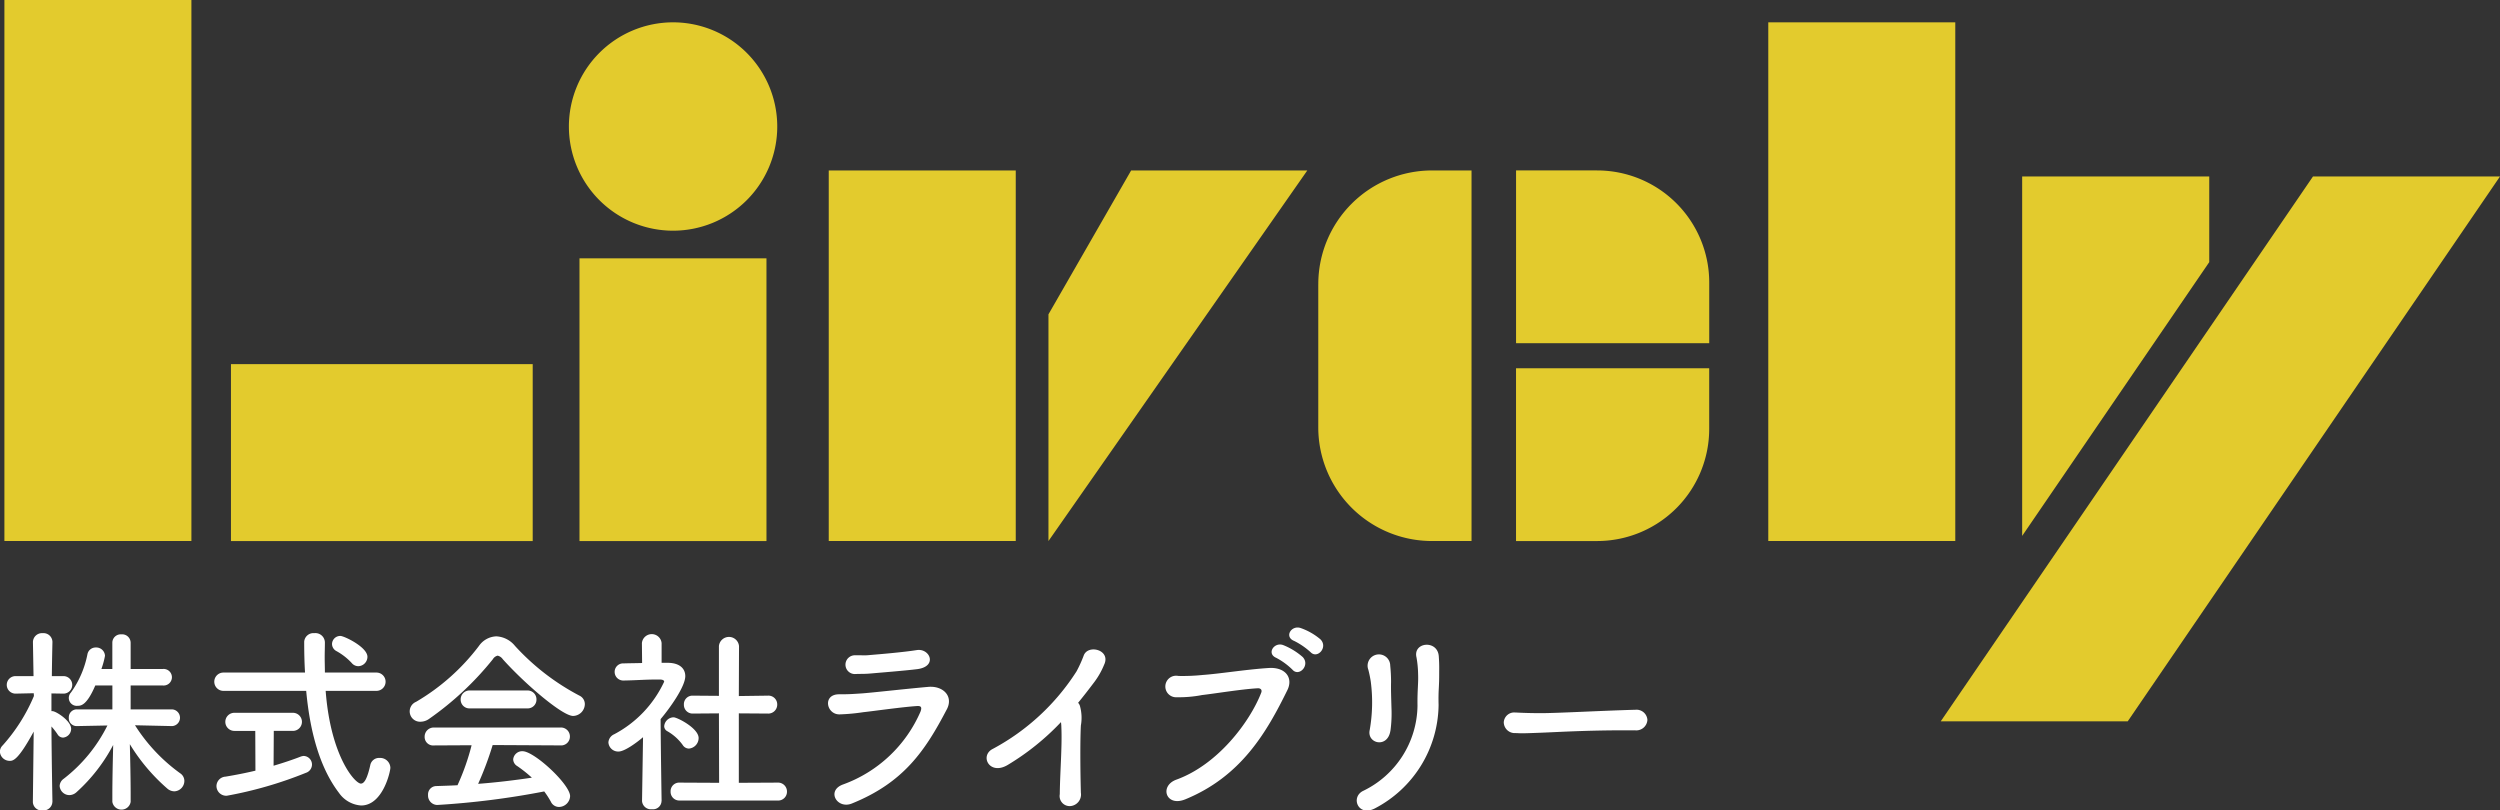<svg id="logo.svg" xmlns="http://www.w3.org/2000/svg" width="301.531" height="97.75" viewBox="0 0 301.531 97.75">
  <rect x="0" y="0" width="301.531" height="97.75" fill="#333333" stroke="none"/>
  <defs>
    <style>
      .cls-1 {
        fill: #e3cb2d;
      }

      .cls-1, .cls-2 {
        fill-rule: evenodd;
      }

      .cls-2 {
        fill: #fff;
      }
    </style>
  </defs>
  <path id="シェイプ_4" data-name="シェイプ 4" class="cls-1" d="M410,119.253h22.555V54H410v65.253ZM645.3,56.694H622.746v62.559H645.3V56.694Zm30.631,18.592H653.367v43.351l22.565-33.022V75.286Zm12.512,0L643.546,141H666.1L711,75.284H688.444ZM509.426,119.253h22.555V74.559H509.426v44.694Zm26.5-27.34v27.344l31.222-44.7H545.9Zm32.543-3.645v17.277a13.714,13.714,0,0,0,13.721,13.708h4.764V74.559h-4.764A13.715,13.715,0,0,0,568.472,88.268Zm33.622-13.712h-9.767V95.392h23.3V88.074A13.525,13.525,0,0,0,602.094,74.557Zm-9.767,44.7h9.767a13.526,13.526,0,0,0,13.529-13.518V98.421h-23.3v20.836Zm-112.965,0h22.555V85.161H479.362v34.092Zm-42.036,0H473.72V97.922H437.326v21.331ZM490.64,56.694a12.565,12.565,0,1,0,12.575,12.565A12.571,12.571,0,0,0,490.64,56.694Z" transform="translate(-409.469 -54)"/>
  <path id="株式会社ライブリー_" data-name="株式会社ライブリー " class="cls-2" d="M430.243,141.575a1.01,1.01,0,0,0-.024-2.016h-4.993v-2.88h3.889a1,1,0,1,0,0-1.992h-3.889v-3.169a1.028,1.028,0,0,0-1.128-1.008,1.013,1.013,0,0,0-1.08,1.008v3.169H421.7a10.2,10.2,0,0,0,.432-1.584,1.05,1.05,0,0,0-1.1-1.008,1.01,1.01,0,0,0-1.008.768,11.83,11.83,0,0,1-1.992,4.656,0.956,0.956,0,0,0,.816,1.608c0.36,0,1.08-.024,2.112-2.448h2.064v2.88h-4.272a0.962,0.962,0,0,0-.984,1.008,0.943,0.943,0,0,0,.96,1.008h0.024l3.672-.072a18.522,18.522,0,0,1-5.28,6.433,1.112,1.112,0,0,0-.48.864,1.182,1.182,0,0,0,1.176,1.1,1.305,1.305,0,0,0,.864-0.36,20.468,20.468,0,0,0,4.416-5.688c-0.048,1.944-.1,4.224-0.1,6.048v0.816a1.119,1.119,0,0,0,2.208,0v-0.84c0-1.872-.048-4.152-0.1-6.12a22.718,22.718,0,0,0,4.489,5.328,1.332,1.332,0,0,0,.888.36,1.262,1.262,0,0,0,1.2-1.248,1.1,1.1,0,0,0-.48-0.912,20.9,20.9,0,0,1-5.473-5.809l4.465,0.1h0.024Zm-14.449,9.145s-0.1-5.328-.12-9.1a8.354,8.354,0,0,1,.744.96,0.774,0.774,0,0,0,.672.384,1.069,1.069,0,0,0,.96-1.056c0-.984-1.848-2.136-2.256-2.136h-0.12v-2.136l1.44,0.024h0.024a1.056,1.056,0,0,0-.024-2.112h-1.392c0.024-2.184.072-4.1,0.072-4.1v-0.024a1.079,1.079,0,0,0-1.177-1.056,1.092,1.092,0,0,0-1.176,1.056v0.024l0.072,4.1h-2.16a1.056,1.056,0,1,0-.024,2.112h0.024l2.184-.048,0.024,0.336a21.192,21.192,0,0,1-3.768,5.953,1.06,1.06,0,0,0-.336.768,1.181,1.181,0,0,0,1.176,1.1c0.384,0,.984,0,2.9-3.529l-0.1,8.473v0.024a1.057,1.057,0,0,0,1.176,1.008,1.07,1.07,0,0,0,1.177-1.008V150.72Zm36.893-16.369a1.138,1.138,0,0,0,1.1-1.128c0-1.176-2.808-2.521-3.264-2.521a0.993,0.993,0,0,0-1.008.984,0.983,0.983,0,0,0,.528.841,7.324,7.324,0,0,1,1.848,1.44A1.035,1.035,0,0,0,452.687,134.351Zm2.185,2.976a1.1,1.1,0,0,0,0-2.208h-6.217c0-.624-0.024-1.248-0.024-1.824,0-.6.024-1.2,0.024-1.753v-0.048a1.147,1.147,0,0,0-1.272-1.128,1.118,1.118,0,0,0-1.224,1.032c0,1.225.024,2.473,0.1,3.721h-9.841a1.1,1.1,0,1,0,0,2.208H446.4c0.432,4.656,1.536,9.145,3.96,12.313a3.545,3.545,0,0,0,2.664,1.512c2.617,0,3.529-4.08,3.529-4.56a1.234,1.234,0,0,0-1.3-1.176,1.079,1.079,0,0,0-1.128.888c-0.361,1.608-.721,2.208-1.129,2.208-0.7,0-3.648-3.264-4.248-11.185h6.121Zm-14.594,9.625c-1.2.288-2.448,0.528-3.6,0.72a1.157,1.157,0,0,0-1.1,1.128,1.18,1.18,0,0,0,1.248,1.176,48.317,48.317,0,0,0,9.529-2.76,1.059,1.059,0,0,0,.744-0.984,1.039,1.039,0,0,0-1.008-1.056,1.423,1.423,0,0,0-.408.1c-0.864.336-1.992,0.72-3.217,1.08l0.024-4.2h2.305a1.092,1.092,0,1,0,0-2.184h-7.057a1.092,1.092,0,1,0,0,2.184h2.52Zm38.313-6.6a1.45,1.45,0,0,0,1.416-1.416,1.127,1.127,0,0,0-.648-1.032,28.318,28.318,0,0,1-7.777-6,3.091,3.091,0,0,0-2.256-1.153,2.677,2.677,0,0,0-2.088,1.153,25.925,25.925,0,0,1-7.585,6.744,1.249,1.249,0,0,0,.552,2.4,1.8,1.8,0,0,0,1.008-.336,37.039,37.039,0,0,0,7.7-7.2,0.909,0.909,0,0,1,.576-0.432,1.032,1.032,0,0,1,.624.432C472.782,136.487,477.3,140.351,478.591,140.351Zm-5.545-.912a1.058,1.058,0,0,0,1.128-1.08,1.071,1.071,0,0,0-1.128-1.08h-6.888a1.071,1.071,0,0,0-1.128,1.08,1.058,1.058,0,0,0,1.128,1.08h6.888Zm4.009,4.465a1.061,1.061,0,0,0,1.152-1.057,1.083,1.083,0,0,0-1.152-1.1H461.813a1.1,1.1,0,0,0-1.128,1.128,1.023,1.023,0,0,0,1.128,1.033l4.537-.024a27.94,27.94,0,0,1-1.7,4.824c-0.865.048-1.729,0.072-2.569,0.1a1.007,1.007,0,0,0-.984,1.08,1.135,1.135,0,0,0,1.1,1.2,98.286,98.286,0,0,0,12.913-1.632,10.692,10.692,0,0,1,.793,1.224,1.086,1.086,0,0,0,.984.648,1.365,1.365,0,0,0,1.344-1.3c0-1.416-4.321-5.424-5.737-5.424a1.09,1.09,0,0,0-1.128.984,0.976,0.976,0,0,0,.5.816,15.911,15.911,0,0,1,1.752,1.392c-2.088.312-4.272,0.576-6.48,0.744a39.464,39.464,0,0,0,1.752-4.68Zm26.181,6.648a1.066,1.066,0,0,0,1.153-1.08,1.079,1.079,0,0,0-1.153-1.08l-4.656.024v-8.377l3.48,0.024a1.078,1.078,0,0,0,1.152-1.08,1.058,1.058,0,0,0-1.128-1.08H502.06l-3.48.048,0.024-6.024a1.217,1.217,0,0,0-2.424,0v6l-3.12-.024h-0.024a1.031,1.031,0,0,0-1.081,1.08,1.051,1.051,0,0,0,1.105,1.08l3.12-.024,0.024,8.377-4.753-.024a1.038,1.038,0,0,0-1.1,1.08,1.05,1.05,0,0,0,1.1,1.08h11.785Zm-10.681-6.264a1.283,1.283,0,0,0,1.177-1.273c0-1.176-2.569-2.5-3.025-2.5a1.169,1.169,0,0,0-1.128,1.08,0.693,0.693,0,0,0,.384.6,5.9,5.9,0,0,1,1.848,1.657A0.887,0.887,0,0,0,492.555,144.288Zm-3.288,6.312s-0.1-6.144-.12-9.865c1.152-1.368,2.976-3.936,2.976-5.184,0-.912-0.672-1.584-2.064-1.608h-0.792v-2.377a1.193,1.193,0,0,0-2.376,0l0.024,2.4c-0.744.024-1.488,0.024-2.232,0.048a1.02,1.02,0,0,0-1.08,1.032,1.042,1.042,0,0,0,1.1,1.032h0.024c1.488-.024,2.52-0.12,3.888-0.12h0.432c0.168,0,.528.024,0.528,0.264a13.684,13.684,0,0,1-6.024,6.336,1.152,1.152,0,0,0-.7.985,1.178,1.178,0,0,0,1.224,1.1c0.7,0,2.112-1.008,2.952-1.729l-0.12,7.681v0.024a1.076,1.076,0,0,0,1.2.984,1.03,1.03,0,0,0,1.152-.984V150.6Zm30.8-15.889c2.544-.312,1.56-2.568-0.048-2.3-1.656.264-4.488,0.5-5.712,0.6-0.72.072-.792,0-1.68,0.024a1.132,1.132,0,1,0,.072,2.256c1.008-.024,1.128,0,1.92-0.072C515.478,135.143,518.766,134.879,520.062,134.711Zm3.6,4.848c0.84-1.608-.48-2.88-2.257-2.712-2.76.24-6.912,0.72-8.088,0.792-1.128.072-1.416,0.1-2.641,0.1-2.04,0-1.536,2.448.048,2.424a23.843,23.843,0,0,0,2.857-.264c1.152-.12,4.656-0.624,6.5-0.744,0.48-.024.6,0.144,0.408,0.672a16.186,16.186,0,0,1-9.336,8.785c-2.065.744-.721,3.024,1.056,2.3C518.454,148.392,521.046,144.576,523.663,139.559Zm13.77,1.536a5.9,5.9,0,0,1,.048.672c0.1,2.281-.168,5.449-0.192,8.017a1.213,1.213,0,0,0,1.272,1.44,1.4,1.4,0,0,0,1.272-1.608c-0.072-2.592-.1-6.241,0-8.113a5.287,5.287,0,0,0-.12-2.376,0.9,0.9,0,0,0-.216-0.36c0.648-.792,1.3-1.632,1.969-2.52a9.364,9.364,0,0,0,1.176-2.088c0.84-1.776-1.969-2.5-2.473-1.08a15.188,15.188,0,0,1-.864,1.9,27.228,27.228,0,0,1-10.081,9.337c-1.656.816-.408,3.288,1.825,1.92A30.257,30.257,0,0,0,537.433,141.1Zm30.092-8.448c0.816,0.888,2.16-.576,1.2-1.537a7.554,7.554,0,0,0-2.4-1.368c-1.128-.36-1.992,1.08-0.768,1.56A8.652,8.652,0,0,1,567.525,132.647Zm-2.184,2.112c0.792,0.936,2.184-.528,1.248-1.512a8.1,8.1,0,0,0-2.352-1.441c-1.1-.408-2.04,1.033-0.84,1.537A8.258,8.258,0,0,1,565.341,134.759Zm-12.913,15.649c6.721-2.76,9.793-8.041,12.313-13.177,0.72-1.464-.216-2.784-2.232-2.664-2.688.168-5.953,0.7-7.969,0.84a23.9,23.9,0,0,1-2.952.12,1.3,1.3,0,1,0-.168,2.568,14.592,14.592,0,0,0,3.024-.264c1.656-.192,4.849-0.72,6.7-0.816,0.312-.024.6,0.144,0.432,0.552-1.344,3.456-5.185,8.641-10.225,10.465C549.26,148.8,550.1,151.368,552.428,150.408Zm24.744-8.281a15.547,15.547,0,0,0,.12-2.784c-0.024-.936-0.072-2.136-0.048-3.072a19.365,19.365,0,0,0-.1-1.992,1.365,1.365,0,1,0-2.64.5c0.12,0.456.216,0.936,0.288,1.392a19.262,19.262,0,0,1-.12,5.856C574.292,143.688,576.836,144.312,577.172,142.127Zm-1.9,9.385a14.249,14.249,0,0,0,7.705-12.481c-0.024-1.008,0-1.536.024-1.992s0.048-.888.048-1.752c0-.744.024-1.1-0.048-2.112-0.12-2.041-3.145-1.753-2.688.12a12.467,12.467,0,0,1,.192,1.992c0.048,1.176-.1,1.92-0.072,3.84a11.568,11.568,0,0,1-6.529,10.249C572.324,150.12,573.26,152.544,575.276,151.512Zm31.355-9.433a1.344,1.344,0,0,0,1.536-1.248,1.315,1.315,0,0,0-1.464-1.224h-0.048c-4.225.12-9.361,0.408-11.329,0.408-0.96,0-2.017-.024-2.9-0.072h-0.144a1.26,1.26,0,0,0-1.44,1.176,1.327,1.327,0,0,0,1.392,1.3c0.264,0,.48.024,0.768,0.024,0.48,0,1.129-.024,2.377-0.072,1.9-.072,5.4-0.288,9.984-0.288h1.273Z" transform="translate(-409.469 -54)"/>
</svg>
